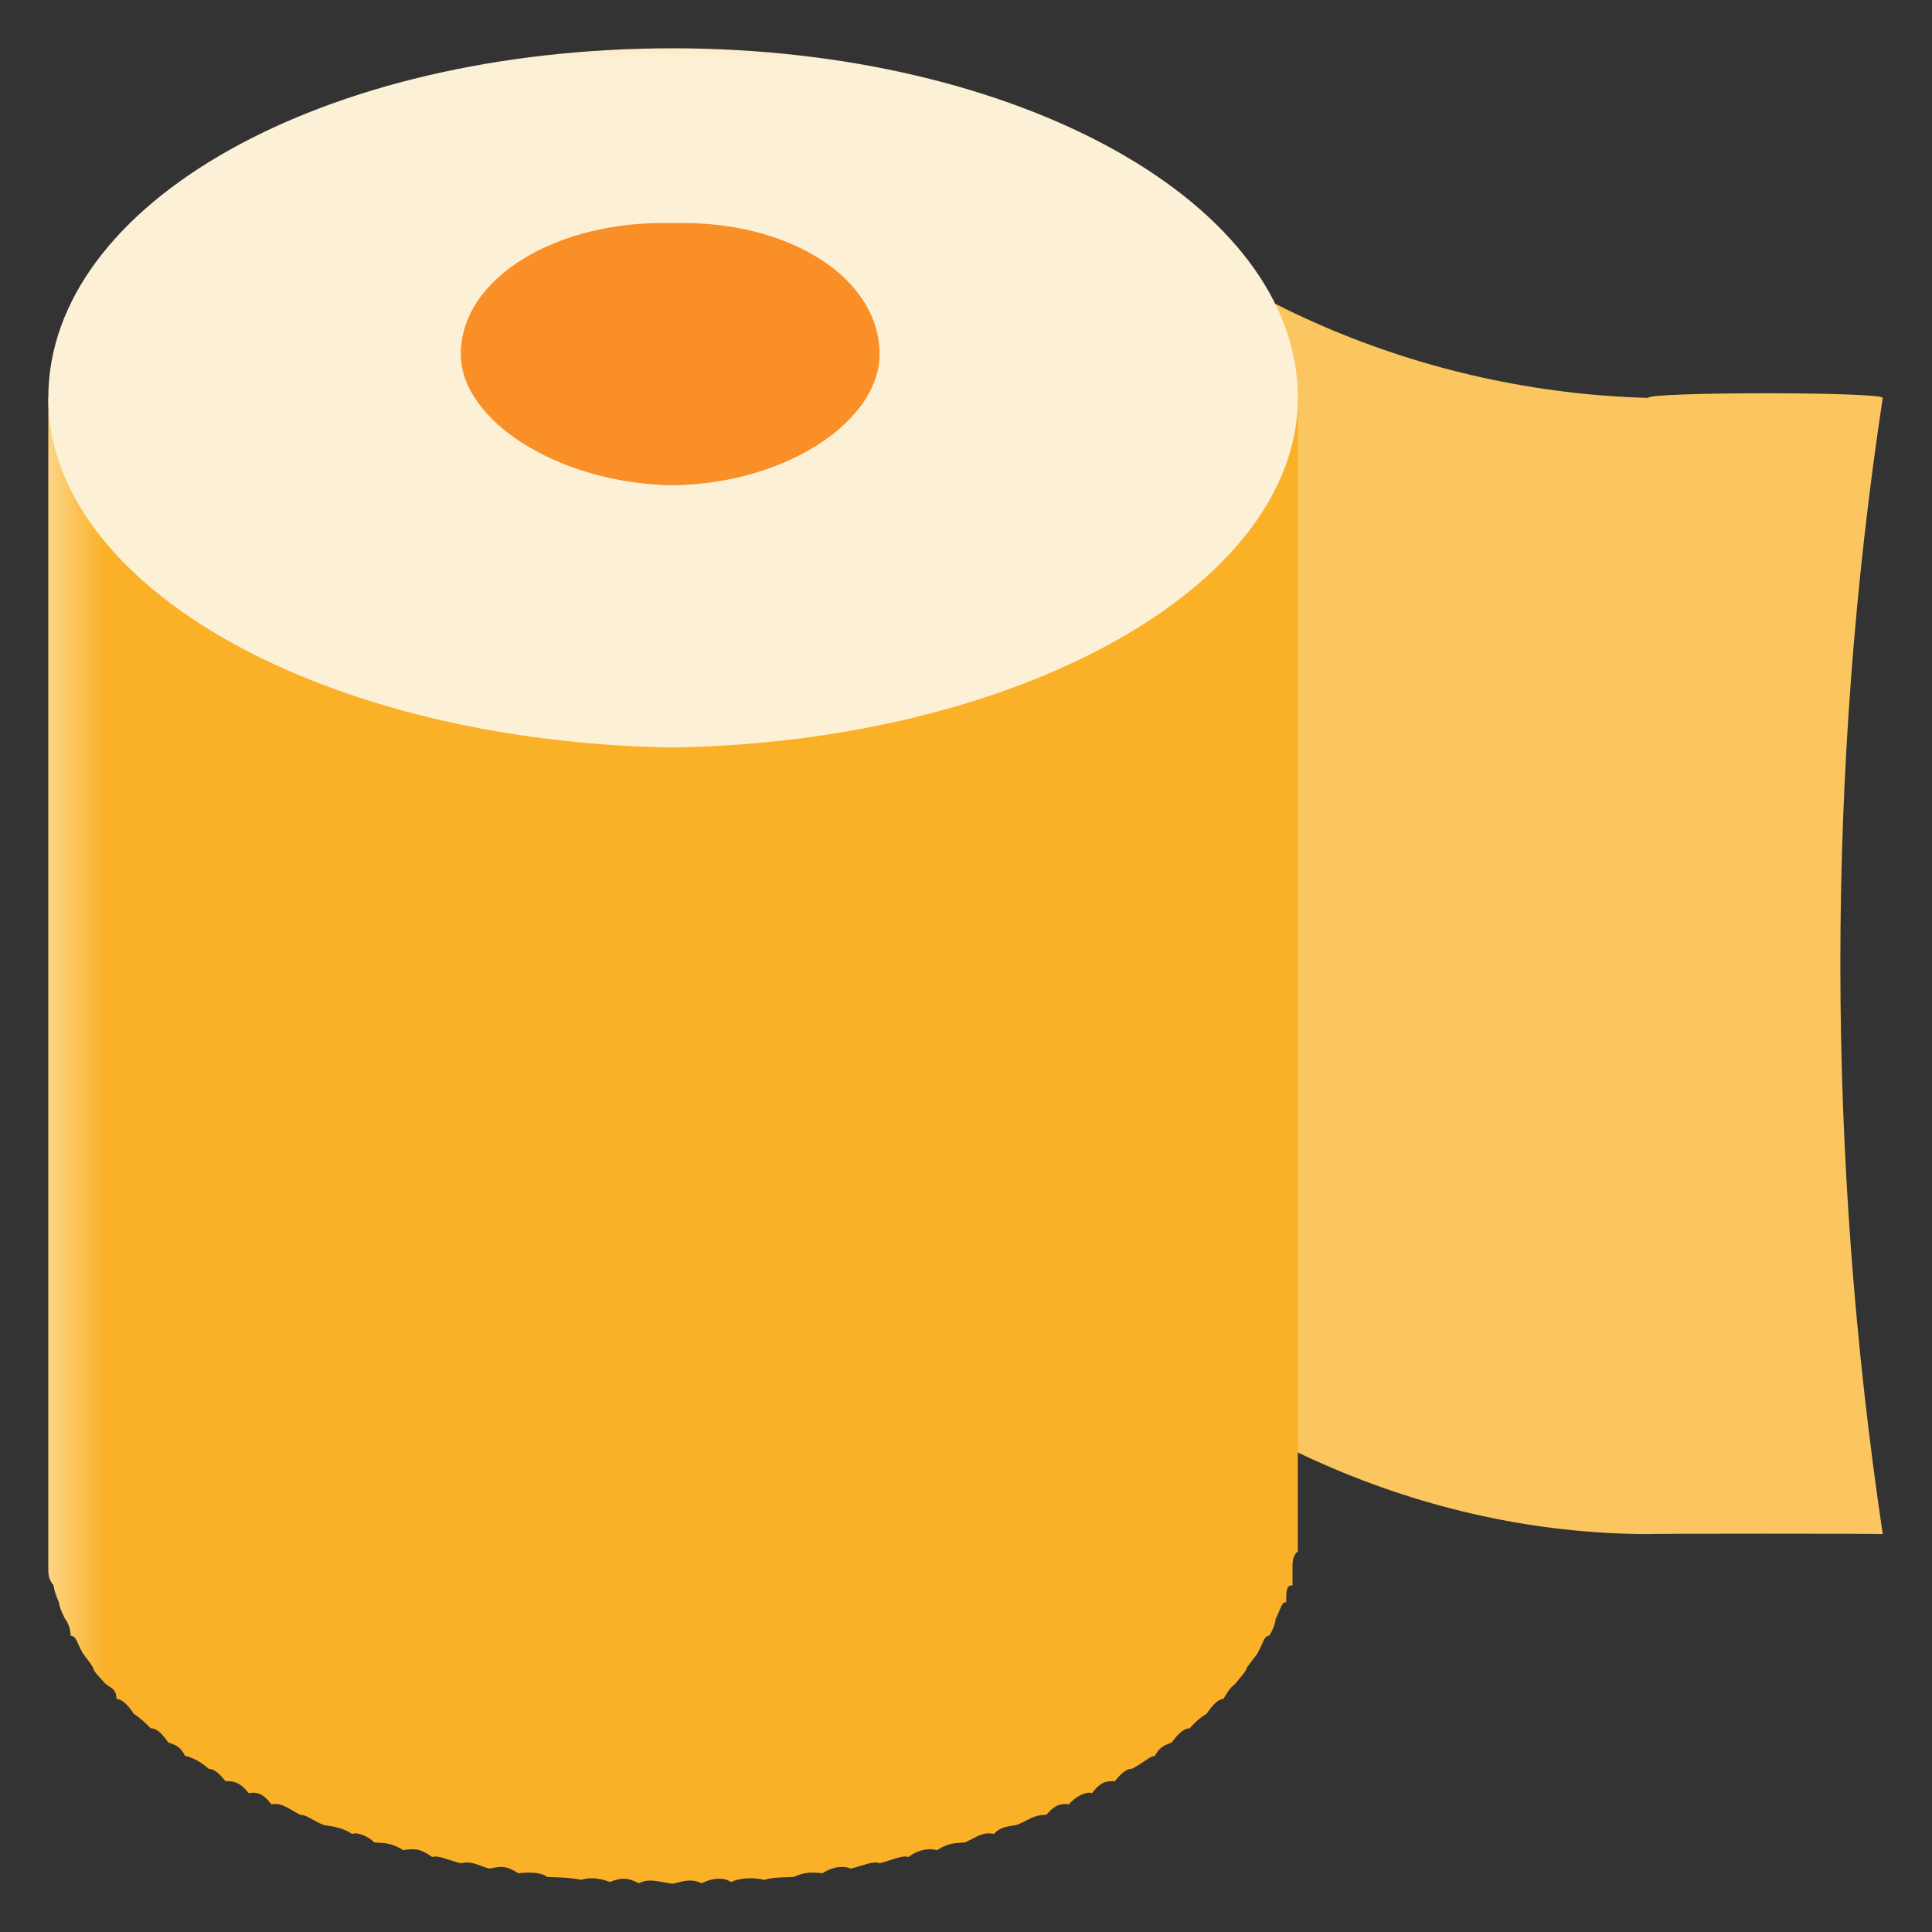 <svg xmlns="http://www.w3.org/2000/svg" version="1.1" xmlns:xlink="http://www.w3.org/1999/xlink" width="100%" height="100%" id="svgWorkerArea" viewBox="0 0 400 400" xmlns:artdraw="https://artdraw.muisca.co" style="background: white;"><rect x="0" y="0" width="400" height="400" fill="#333333" stroke="none"/><defs id="defsdoc"><pattern id="patternBool" x="0" y="0" width="10" height="10" patternUnits="userSpaceOnUse" patternTransform="rotate(35)"><circle cx="5" cy="5" r="4" style="stroke: none;fill: #ff000070;"></circle></pattern><linearGradient id="paint0_linear_103_1683" x1="20.707" y1="10.944" x2="31.898" y2="10.867" gradientUnits="userSpaceOnUse">
<stop stop-color="#F97D00" id="stopImp-125238091"></stop>
<stop offset="1" stop-color="#FBC65F" id="stopImp-424022109"></stop>
</linearGradient><linearGradient id="paint1_linear_103_1683" x1="0" y1="15.632" x2="21.818" y2="15.632" gradientUnits="userSpaceOnUse">
<stop stop-color="#FED783" id="stopImp-668597780"></stop>
<stop offset="0.285" stop-color="#FDE0A2" id="stopImp-717857768"></stop>
<stop offset="1" stop-color="#FAB127" id="stopImp-983065236"></stop>
</linearGradient><linearGradient id="paint2_linear_103_1683" x1="10.909" y1="12.287" x2="10.909" y2="0" gradientUnits="userSpaceOnUse">
<stop stop-color="#FCF1D6" id="stopImp-506403179"></stop>
<stop offset="1" stop-color="#FFD272" id="stopImp-164681443"></stop>
</linearGradient><linearGradient id="paint3_linear_103_1683" x1="10.909" y1="3.048" x2="10.909" y2="7.619" gradientUnits="userSpaceOnUse">
<stop stop-color="#FAB227" id="stopImp-380904095"></stop>
<stop offset="1" stop-color="#FA8E27" id="stopImp-397699645"></stop>
</linearGradient></defs><g id="fileImp-560192411" class="cosito"><path id="pathImp-524741585" fill="url(#paint0_linear_103_1683)" class="grouped" d="M216.601 263.332C249.801 297.2 294.801 317.5 341.201 317.618 341.201 317.5 389.801 317.5 389.801 317.618 378.101 239.1 378.101 159.6 389.801 82.381 389.801 81.1 341.201 81.1 341.201 82.381 294.801 81.1 249.801 62.2 216.601 28.095 216.601 27.7 216.601 262.8 216.601 263.332 216.601 262.8 216.601 262.8 216.601 263.332"></path><path id="pathImp-901937663" clip-rule="evenodd" fill="url(#paint1_linear_103_1683)" fill-rule="evenodd" class="grouped" d="M268.701 82.382C268.701 81.1 10.001 81.1 10.001 82.382 10.001 81.1 10.001 317.5 10.001 317.62 10.001 318.7 10.001 319.8 10.001 321.171 10.001 322.2 10.001 323.3 10.001 324.714 10.001 325.7 10.001 327 11.101 328.24 11.101 328.2 11.101 329.3 12.201 331.74 12.201 331.7 12.201 332.8 13.501 335.207 13.501 335.2 14.601 336.5 14.601 338.63 15.901 338.8 15.901 340.1 17.001 342.004 17.001 342.3 18.301 343.6 19.301 345.318 19.301 346 20.601 347.2 21.801 348.566 23.001 349.6 24.101 349.6 24.101 351.74 25.301 351.8 26.601 353.1 27.701 354.83 28.801 355.5 30.101 356.7 31.201 357.832 32.501 357.8 33.701 359.1 34.801 360.736 36.101 361.3 37.201 361.3 38.301 363.538 39.601 363.7 42.001 365 43.201 366.226 44.401 366.2 45.501 367.3 46.701 368.8 49.001 368.6 50.201 369.7 51.501 371.25 53.901 370.8 55.001 372.1 56.201 373.57 58.501 373.2 59.701 374.5 62.201 375.756 63.401 375.7 64.501 376.8 66.901 377.802 68.001 378.1 70.501 378.1 72.901 379.702 74.001 379.2 76.401 380.3 77.501 381.454 80.001 381.6 81.101 381.6 83.501 383.052 85.901 382.7 87.001 382.7 89.501 384.49 90.601 384 93.001 385.2 95.401 385.769 97.801 385.2 99.001 386.3 101.401 386.884 103.801 386.3 104.901 386.3 107.301 387.83 109.601 387.6 112.001 387.6 113.301 388.608 115.501 388.7 118.001 388.7 120.401 389.216 121.501 388.7 123.901 388.7 126.301 389.651 128.601 388.7 129.901 388.7 132.301 389.913 134.501 388.7 137.001 389.8 139.301 390 140.601 389.8 142.801 388.7 145.301 389.913 147.601 388.7 150.101 388.7 151.301 389.651 153.601 388.7 156.001 388.7 158.301 389.216 159.601 388.7 161.801 388.7 164.301 388.608 166.601 387.6 167.801 387.6 170.301 387.83 172.601 386.3 175.001 386.3 176.101 386.884 178.601 386.3 180.801 385.2 182.101 385.769 184.501 385.2 186.801 384 188.101 384.49 190.301 382.7 192.801 382.7 194.001 383.052 196.301 381.6 197.601 381.6 199.801 381.454 202.301 380.3 203.501 379.2 205.801 379.702 207.101 378.1 209.301 378.1 210.601 377.802 213.001 376.8 214.101 375.7 216.601 375.756 217.801 374.5 218.801 373.2 221.301 373.57 222.501 372.1 224.801 370.8 226.101 371.25 227.301 369.7 228.301 368.6 230.801 368.8 232.001 367.3 233.101 366.2 234.301 366.226 236.801 365 237.801 363.7 239.101 363.538 240.301 361.3 241.501 361.3 242.601 360.736 243.801 359.1 245.101 357.8 246.301 357.832 247.301 356.7 248.601 355.5 249.801 354.83 251.001 353.1 252.101 351.8 253.301 351.74 254.601 349.6 254.601 349.6 255.801 348.566 256.801 347.2 258.101 346 258.101 345.318 259.301 343.6 260.501 342.3 260.501 342.004 261.601 340.1 261.601 338.8 262.801 338.63 264.101 336.5 264.101 335.2 264.101 335.207 265.301 332.8 265.301 331.7 266.301 331.74 266.301 329.3 266.301 328.2 267.601 328.24 267.601 327 267.601 325.7 267.601 324.714 267.601 323.3 267.601 322.2 268.701 321.171 268.701 319.8 268.701 318.7 268.701 317.62 268.701 317.5 268.701 81.1 268.701 82.382 268.701 81.1 268.701 81.1 268.701 82.382"></path><path id="pathImp-274195450" fill="url(#paint2_linear_103_1683)" class="grouped" d="M139.301 154.762C210.601 153.6 268.701 121.5 268.701 82.381 268.701 42 210.601 10 139.301 10 66.901 10 10.001 42 10.001 82.381 10.001 121.5 66.901 153.6 139.301 154.762 139.301 153.6 139.301 153.6 139.301 154.762"></path><path id="pathImp-871728122" fill="url(#paint3_linear_103_1683)" class="grouped" d="M139.301 100.477C163.101 100.1 182.101 87 182.101 73.334 182.101 57.4 163.101 45.5 139.301 46.192 115.501 45.5 95.401 57.4 95.401 73.334 95.401 87 115.501 100.1 139.301 100.477 139.301 100.1 139.301 100.1 139.301 100.477"></path></g></svg>